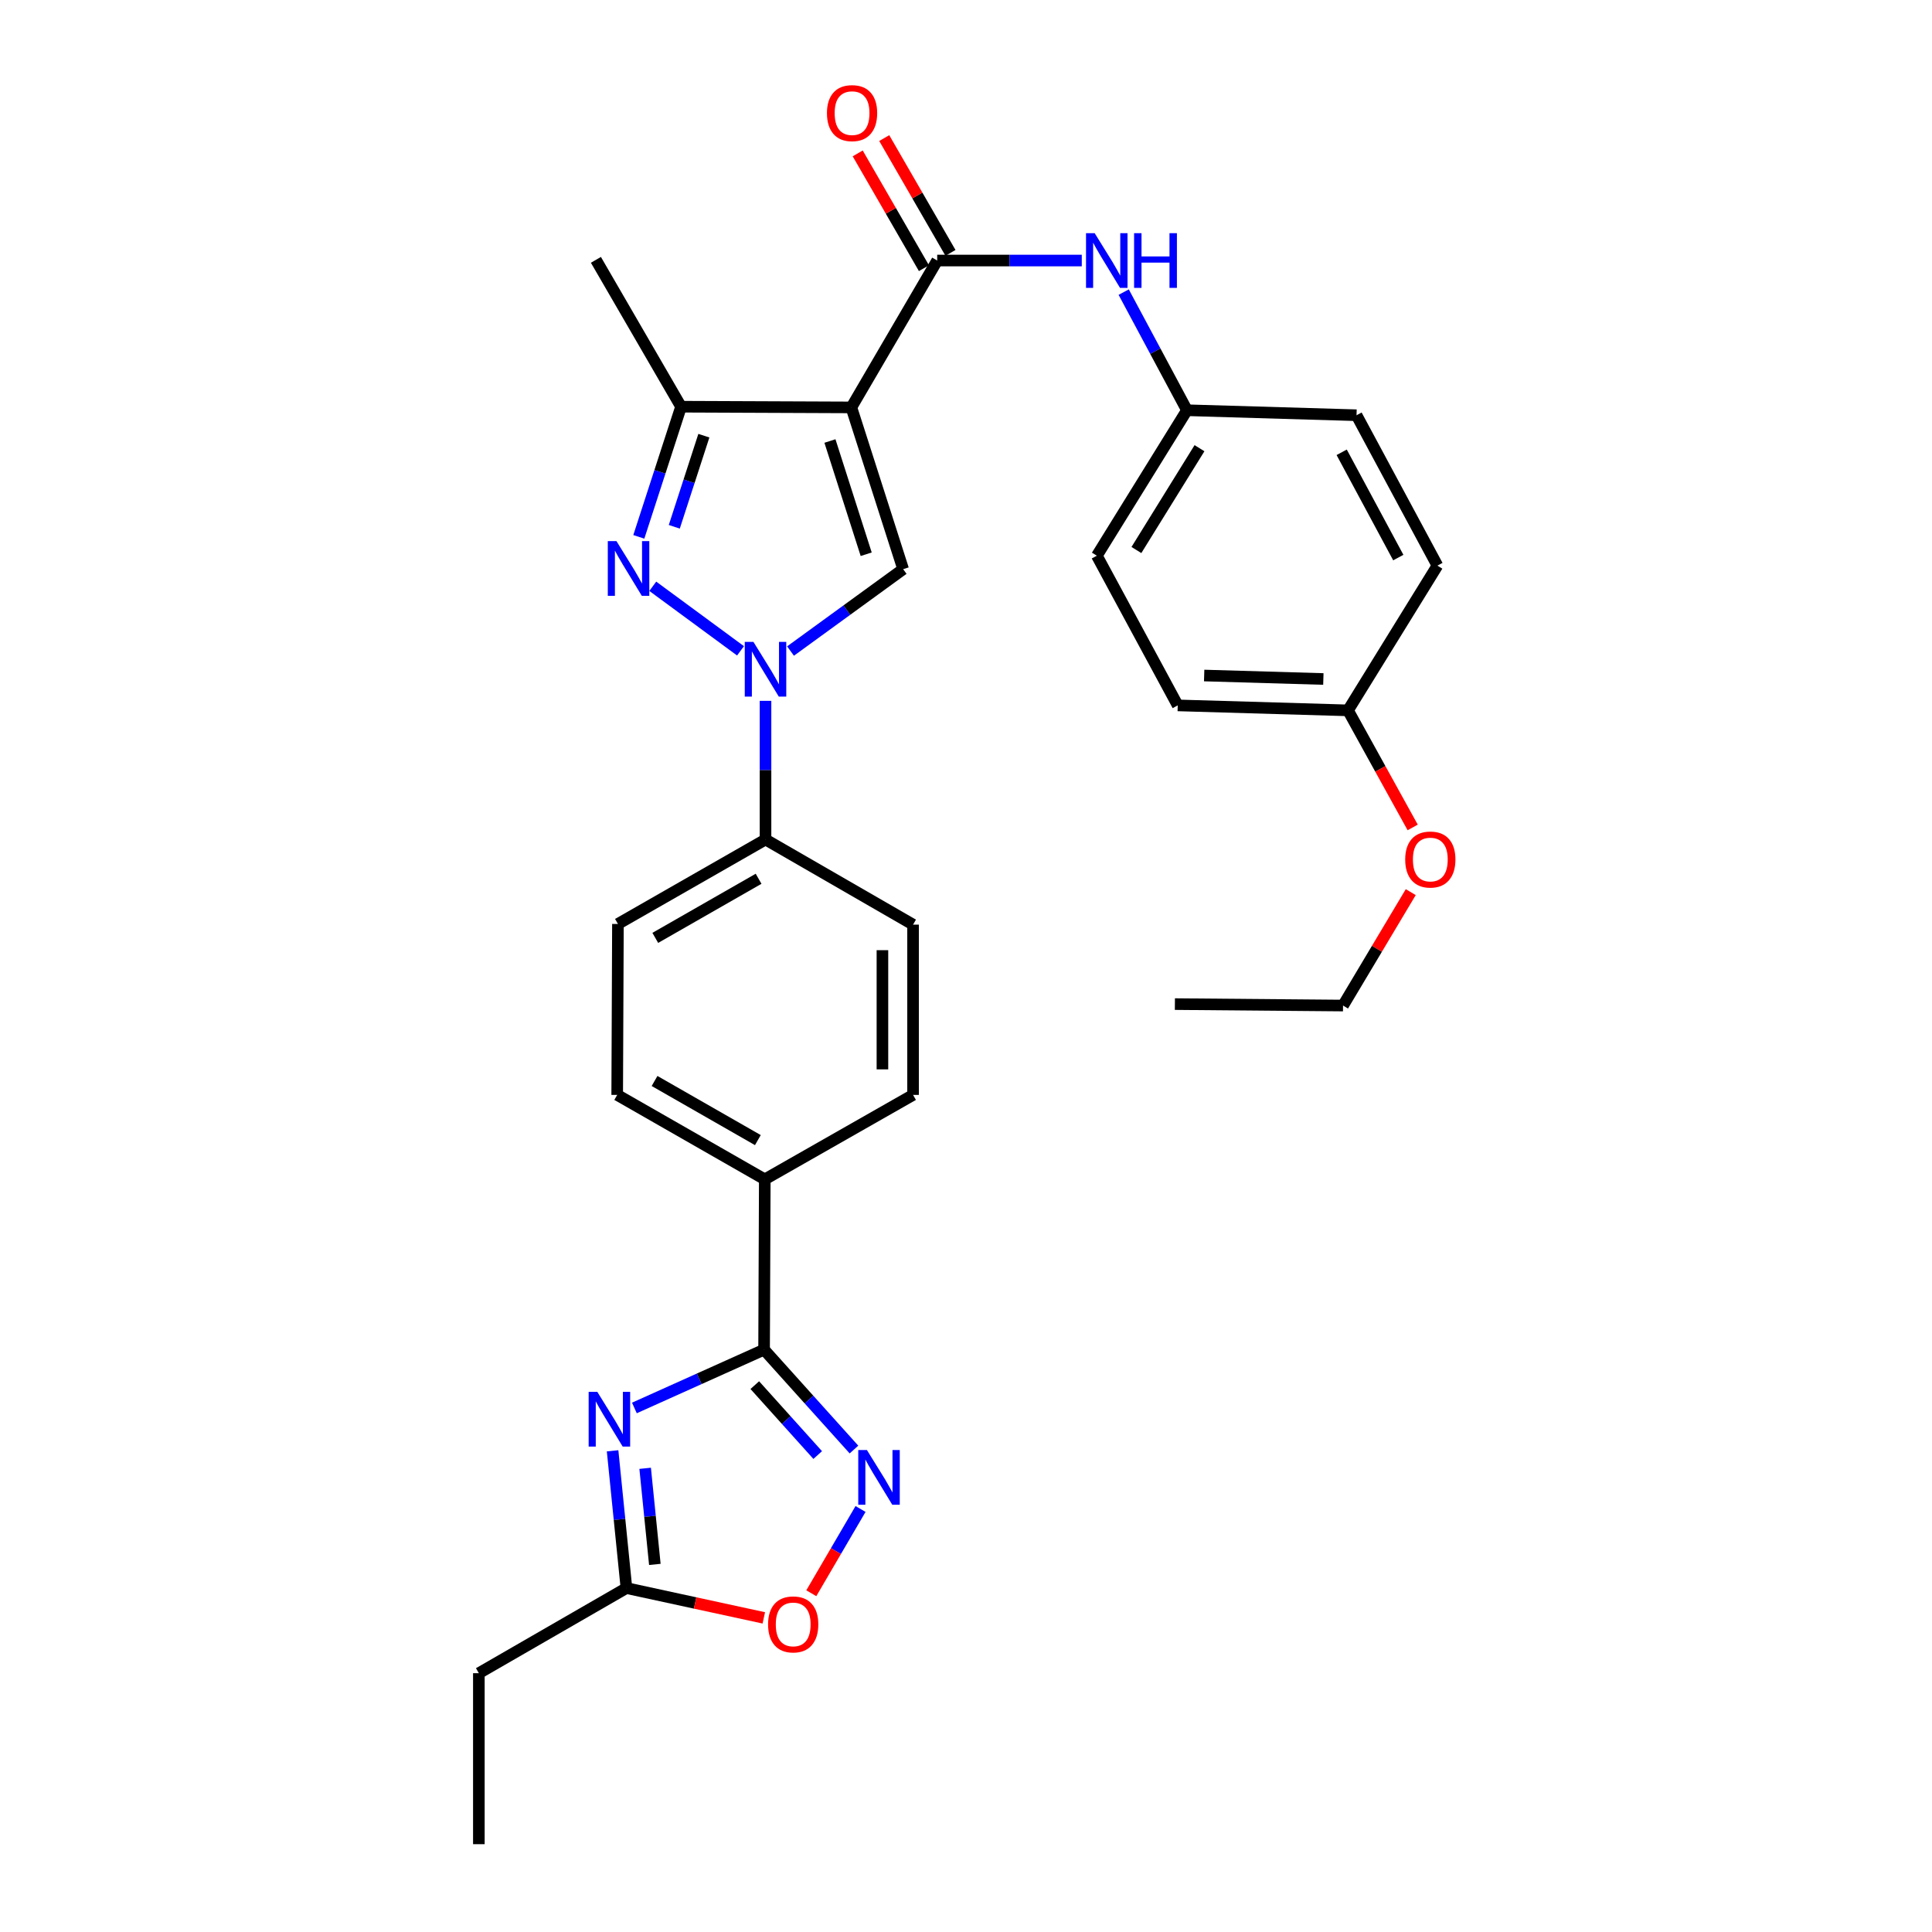 <?xml version='1.0' encoding='iso-8859-1'?>
<svg version='1.1' baseProfile='full'
              xmlns='http://www.w3.org/2000/svg'
                      xmlns:rdkit='http://www.rdkit.org/xml'
                      xmlns:xlink='http://www.w3.org/1999/xlink'
                  xml:space='preserve'
width='1000px' height='1000px' viewBox='0 0 1000 1000'>
<!-- END OF HEADER -->
<rect style='opacity:1.0;fill:#FFFFFF;stroke:none' width='1000' height='1000' x='0' y='0'> </rect>
<path class='bond-2' d='M 440.657,210.87 L 467.465,294.598' style='fill:none;fill-rule:evenodd;stroke:#000000;stroke-width:6px;stroke-linecap:butt;stroke-linejoin:miter;stroke-opacity:1' />
<path class='bond-2' d='M 429.575,228.265 L 448.341,286.874' style='fill:none;fill-rule:evenodd;stroke:#000000;stroke-width:6px;stroke-linecap:butt;stroke-linejoin:miter;stroke-opacity:1' />
<path class='bond-5' d='M 440.657,210.87 L 485.093,134.851' style='fill:none;fill-rule:evenodd;stroke:#000000;stroke-width:6px;stroke-linecap:butt;stroke-linejoin:miter;stroke-opacity:1' />
<path class='bond-6' d='M 440.657,210.87 L 352.515,210.509' style='fill:none;fill-rule:evenodd;stroke:#000000;stroke-width:6px;stroke-linecap:butt;stroke-linejoin:miter;stroke-opacity:1' />
<path class='bond-0' d='M 409.171,336.981 L 438.318,315.789' style='fill:none;fill-rule:evenodd;stroke:#0000FF;stroke-width:6px;stroke-linecap:butt;stroke-linejoin:miter;stroke-opacity:1' />
<path class='bond-0' d='M 438.318,315.789 L 467.465,294.598' style='fill:none;fill-rule:evenodd;stroke:#000000;stroke-width:6px;stroke-linecap:butt;stroke-linejoin:miter;stroke-opacity:1' />
<path class='bond-11' d='M 396.229,362.754 L 396.229,398.643' style='fill:none;fill-rule:evenodd;stroke:#0000FF;stroke-width:6px;stroke-linecap:butt;stroke-linejoin:miter;stroke-opacity:1' />
<path class='bond-11' d='M 396.229,398.643 L 396.229,434.532' style='fill:none;fill-rule:evenodd;stroke:#000000;stroke-width:6px;stroke-linecap:butt;stroke-linejoin:miter;stroke-opacity:1' />
<path class='bond-30' d='M 383.289,336.871 L 337.875,303.461' style='fill:none;fill-rule:evenodd;stroke:#0000FF;stroke-width:6px;stroke-linecap:butt;stroke-linejoin:miter;stroke-opacity:1' />
<path class='bond-1' d='M 330.648,277.876 L 341.581,244.192' style='fill:none;fill-rule:evenodd;stroke:#0000FF;stroke-width:6px;stroke-linecap:butt;stroke-linejoin:miter;stroke-opacity:1' />
<path class='bond-1' d='M 341.581,244.192 L 352.515,210.509' style='fill:none;fill-rule:evenodd;stroke:#000000;stroke-width:6px;stroke-linecap:butt;stroke-linejoin:miter;stroke-opacity:1' />
<path class='bond-1' d='M 349.011,272.667 L 356.664,249.088' style='fill:none;fill-rule:evenodd;stroke:#0000FF;stroke-width:6px;stroke-linecap:butt;stroke-linejoin:miter;stroke-opacity:1' />
<path class='bond-1' d='M 356.664,249.088 L 364.318,225.51' style='fill:none;fill-rule:evenodd;stroke:#000000;stroke-width:6px;stroke-linecap:butt;stroke-linejoin:miter;stroke-opacity:1' />
<path class='bond-3' d='M 328.36,728.759 L 361.925,713.669' style='fill:none;fill-rule:evenodd;stroke:#0000FF;stroke-width:6px;stroke-linecap:butt;stroke-linejoin:miter;stroke-opacity:1' />
<path class='bond-3' d='M 361.925,713.669 L 395.489,698.578' style='fill:none;fill-rule:evenodd;stroke:#000000;stroke-width:6px;stroke-linecap:butt;stroke-linejoin:miter;stroke-opacity:1' />
<path class='bond-8' d='M 317.076,750.931 L 320.66,786.458' style='fill:none;fill-rule:evenodd;stroke:#0000FF;stroke-width:6px;stroke-linecap:butt;stroke-linejoin:miter;stroke-opacity:1' />
<path class='bond-8' d='M 320.66,786.458 L 324.244,821.985' style='fill:none;fill-rule:evenodd;stroke:#000000;stroke-width:6px;stroke-linecap:butt;stroke-linejoin:miter;stroke-opacity:1' />
<path class='bond-8' d='M 333.929,759.997 L 336.438,784.866' style='fill:none;fill-rule:evenodd;stroke:#0000FF;stroke-width:6px;stroke-linecap:butt;stroke-linejoin:miter;stroke-opacity:1' />
<path class='bond-8' d='M 336.438,784.866 L 338.947,809.735' style='fill:none;fill-rule:evenodd;stroke:#000000;stroke-width:6px;stroke-linecap:butt;stroke-linejoin:miter;stroke-opacity:1' />
<path class='bond-4' d='M 395.489,698.578 L 395.85,610.436' style='fill:none;fill-rule:evenodd;stroke:#000000;stroke-width:6px;stroke-linecap:butt;stroke-linejoin:miter;stroke-opacity:1' />
<path class='bond-7' d='M 395.489,698.578 L 418.749,724.429' style='fill:none;fill-rule:evenodd;stroke:#000000;stroke-width:6px;stroke-linecap:butt;stroke-linejoin:miter;stroke-opacity:1' />
<path class='bond-7' d='M 418.749,724.429 L 442.009,750.279' style='fill:none;fill-rule:evenodd;stroke:#0000FF;stroke-width:6px;stroke-linecap:butt;stroke-linejoin:miter;stroke-opacity:1' />
<path class='bond-7' d='M 390.679,716.94 L 406.961,735.035' style='fill:none;fill-rule:evenodd;stroke:#000000;stroke-width:6px;stroke-linecap:butt;stroke-linejoin:miter;stroke-opacity:1' />
<path class='bond-7' d='M 406.961,735.035 L 423.243,753.131' style='fill:none;fill-rule:evenodd;stroke:#0000FF;stroke-width:6px;stroke-linecap:butt;stroke-linejoin:miter;stroke-opacity:1' />
<path class='bond-10' d='M 485.093,134.851 L 522.512,134.851' style='fill:none;fill-rule:evenodd;stroke:#000000;stroke-width:6px;stroke-linecap:butt;stroke-linejoin:miter;stroke-opacity:1' />
<path class='bond-10' d='M 522.512,134.851 L 559.93,134.851' style='fill:none;fill-rule:evenodd;stroke:#0000FF;stroke-width:6px;stroke-linecap:butt;stroke-linejoin:miter;stroke-opacity:1' />
<path class='bond-13' d='M 491.961,130.888 L 474.821,101.18' style='fill:none;fill-rule:evenodd;stroke:#000000;stroke-width:6px;stroke-linecap:butt;stroke-linejoin:miter;stroke-opacity:1' />
<path class='bond-13' d='M 474.821,101.18 L 457.682,71.472' style='fill:none;fill-rule:evenodd;stroke:#FF0000;stroke-width:6px;stroke-linecap:butt;stroke-linejoin:miter;stroke-opacity:1' />
<path class='bond-13' d='M 478.225,138.813 L 461.086,109.105' style='fill:none;fill-rule:evenodd;stroke:#000000;stroke-width:6px;stroke-linecap:butt;stroke-linejoin:miter;stroke-opacity:1' />
<path class='bond-13' d='M 461.086,109.105 L 443.946,79.397' style='fill:none;fill-rule:evenodd;stroke:#FF0000;stroke-width:6px;stroke-linecap:butt;stroke-linejoin:miter;stroke-opacity:1' />
<path class='bond-22' d='M 352.515,210.509 L 308.44,134.498' style='fill:none;fill-rule:evenodd;stroke:#000000;stroke-width:6px;stroke-linecap:butt;stroke-linejoin:miter;stroke-opacity:1' />
<path class='bond-9' d='M 445.412,781.048 L 432.671,802.853' style='fill:none;fill-rule:evenodd;stroke:#0000FF;stroke-width:6px;stroke-linecap:butt;stroke-linejoin:miter;stroke-opacity:1' />
<path class='bond-9' d='M 432.671,802.853 L 419.93,824.658' style='fill:none;fill-rule:evenodd;stroke:#FF0000;stroke-width:6px;stroke-linecap:butt;stroke-linejoin:miter;stroke-opacity:1' />
<path class='bond-26' d='M 324.244,821.985 L 247.855,866.043' style='fill:none;fill-rule:evenodd;stroke:#000000;stroke-width:6px;stroke-linecap:butt;stroke-linejoin:miter;stroke-opacity:1' />
<path class='bond-33' d='M 324.244,821.985 L 359.795,829.696' style='fill:none;fill-rule:evenodd;stroke:#000000;stroke-width:6px;stroke-linecap:butt;stroke-linejoin:miter;stroke-opacity:1' />
<path class='bond-33' d='M 359.795,829.696 L 395.346,837.407' style='fill:none;fill-rule:evenodd;stroke:#FF0000;stroke-width:6px;stroke-linecap:butt;stroke-linejoin:miter;stroke-opacity:1' />
<path class='bond-18' d='M 581.625,151.208 L 597.996,181.775' style='fill:none;fill-rule:evenodd;stroke:#0000FF;stroke-width:6px;stroke-linecap:butt;stroke-linejoin:miter;stroke-opacity:1' />
<path class='bond-18' d='M 597.996,181.775 L 614.367,212.341' style='fill:none;fill-rule:evenodd;stroke:#000000;stroke-width:6px;stroke-linecap:butt;stroke-linejoin:miter;stroke-opacity:1' />
<path class='bond-14' d='M 396.229,434.532 L 319.84,478.237' style='fill:none;fill-rule:evenodd;stroke:#000000;stroke-width:6px;stroke-linecap:butt;stroke-linejoin:miter;stroke-opacity:1' />
<path class='bond-14' d='M 392.645,454.852 L 339.173,485.446' style='fill:none;fill-rule:evenodd;stroke:#000000;stroke-width:6px;stroke-linecap:butt;stroke-linejoin:miter;stroke-opacity:1' />
<path class='bond-15' d='M 396.229,434.532 L 472.601,478.59' style='fill:none;fill-rule:evenodd;stroke:#000000;stroke-width:6px;stroke-linecap:butt;stroke-linejoin:miter;stroke-opacity:1' />
<path class='bond-12' d='M 395.85,610.436 L 472.601,566.722' style='fill:none;fill-rule:evenodd;stroke:#000000;stroke-width:6px;stroke-linecap:butt;stroke-linejoin:miter;stroke-opacity:1' />
<path class='bond-32' d='M 395.85,610.436 L 319.461,566.722' style='fill:none;fill-rule:evenodd;stroke:#000000;stroke-width:6px;stroke-linecap:butt;stroke-linejoin:miter;stroke-opacity:1' />
<path class='bond-32' d='M 392.268,590.116 L 338.795,559.516' style='fill:none;fill-rule:evenodd;stroke:#000000;stroke-width:6px;stroke-linecap:butt;stroke-linejoin:miter;stroke-opacity:1' />
<path class='bond-16' d='M 319.84,478.237 L 319.461,566.722' style='fill:none;fill-rule:evenodd;stroke:#000000;stroke-width:6px;stroke-linecap:butt;stroke-linejoin:miter;stroke-opacity:1' />
<path class='bond-17' d='M 472.601,478.59 L 472.601,566.722' style='fill:none;fill-rule:evenodd;stroke:#000000;stroke-width:6px;stroke-linecap:butt;stroke-linejoin:miter;stroke-opacity:1' />
<path class='bond-17' d='M 456.743,491.81 L 456.743,553.503' style='fill:none;fill-rule:evenodd;stroke:#000000;stroke-width:6px;stroke-linecap:butt;stroke-linejoin:miter;stroke-opacity:1' />
<path class='bond-20' d='M 614.367,212.341 L 702.139,214.923' style='fill:none;fill-rule:evenodd;stroke:#000000;stroke-width:6px;stroke-linecap:butt;stroke-linejoin:miter;stroke-opacity:1' />
<path class='bond-21' d='M 614.367,212.341 L 567.728,287.629' style='fill:none;fill-rule:evenodd;stroke:#000000;stroke-width:6px;stroke-linecap:butt;stroke-linejoin:miter;stroke-opacity:1' />
<path class='bond-21' d='M 620.852,231.985 L 588.205,284.687' style='fill:none;fill-rule:evenodd;stroke:#000000;stroke-width:6px;stroke-linecap:butt;stroke-linejoin:miter;stroke-opacity:1' />
<path class='bond-19' d='M 697.725,367.684 L 609.592,365.111' style='fill:none;fill-rule:evenodd;stroke:#000000;stroke-width:6px;stroke-linecap:butt;stroke-linejoin:miter;stroke-opacity:1' />
<path class='bond-19' d='M 684.968,351.447 L 623.275,349.646' style='fill:none;fill-rule:evenodd;stroke:#000000;stroke-width:6px;stroke-linecap:butt;stroke-linejoin:miter;stroke-opacity:1' />
<path class='bond-25' d='M 697.725,367.684 L 714.463,397.983' style='fill:none;fill-rule:evenodd;stroke:#000000;stroke-width:6px;stroke-linecap:butt;stroke-linejoin:miter;stroke-opacity:1' />
<path class='bond-25' d='M 714.463,397.983 L 731.201,428.282' style='fill:none;fill-rule:evenodd;stroke:#FF0000;stroke-width:6px;stroke-linecap:butt;stroke-linejoin:miter;stroke-opacity:1' />
<path class='bond-31' d='M 697.725,367.684 L 744.003,292.766' style='fill:none;fill-rule:evenodd;stroke:#000000;stroke-width:6px;stroke-linecap:butt;stroke-linejoin:miter;stroke-opacity:1' />
<path class='bond-24' d='M 702.139,214.923 L 744.003,292.766' style='fill:none;fill-rule:evenodd;stroke:#000000;stroke-width:6px;stroke-linecap:butt;stroke-linejoin:miter;stroke-opacity:1' />
<path class='bond-24' d='M 694.452,234.11 L 723.757,288.6' style='fill:none;fill-rule:evenodd;stroke:#000000;stroke-width:6px;stroke-linecap:butt;stroke-linejoin:miter;stroke-opacity:1' />
<path class='bond-23' d='M 567.728,287.629 L 609.592,365.111' style='fill:none;fill-rule:evenodd;stroke:#000000;stroke-width:6px;stroke-linecap:butt;stroke-linejoin:miter;stroke-opacity:1' />
<path class='bond-27' d='M 730.201,461.767 L 712.677,491.119' style='fill:none;fill-rule:evenodd;stroke:#FF0000;stroke-width:6px;stroke-linecap:butt;stroke-linejoin:miter;stroke-opacity:1' />
<path class='bond-27' d='M 712.677,491.119 L 695.153,520.471' style='fill:none;fill-rule:evenodd;stroke:#000000;stroke-width:6px;stroke-linecap:butt;stroke-linejoin:miter;stroke-opacity:1' />
<path class='bond-28' d='M 247.855,866.043 L 247.855,954.545' style='fill:none;fill-rule:evenodd;stroke:#000000;stroke-width:6px;stroke-linecap:butt;stroke-linejoin:miter;stroke-opacity:1' />
<path class='bond-29' d='M 695.153,520.471 L 608.121,519.722' style='fill:none;fill-rule:evenodd;stroke:#000000;stroke-width:6px;stroke-linecap:butt;stroke-linejoin:miter;stroke-opacity:1' />
<path  class='atom-1' d='M 389.969 332.23
L 399.249 347.23
Q 400.169 348.71, 401.649 351.39
Q 403.129 354.07, 403.209 354.23
L 403.209 332.23
L 406.969 332.23
L 406.969 360.55
L 403.089 360.55
L 393.129 344.15
Q 391.969 342.23, 390.729 340.03
Q 389.529 337.83, 389.169 337.15
L 389.169 360.55
L 385.489 360.55
L 385.489 332.23
L 389.969 332.23
' fill='#0000FF'/>
<path  class='atom-2' d='M 319.077 280.077
L 328.357 295.077
Q 329.277 296.557, 330.757 299.237
Q 332.237 301.917, 332.317 302.077
L 332.317 280.077
L 336.077 280.077
L 336.077 308.397
L 332.197 308.397
L 322.237 291.997
Q 321.077 290.077, 319.837 287.877
Q 318.637 285.677, 318.277 284.997
L 318.277 308.397
L 314.597 308.397
L 314.597 280.077
L 319.077 280.077
' fill='#0000FF'/>
<path  class='atom-4' d='M 309.166 720.415
L 318.446 735.415
Q 319.366 736.895, 320.846 739.575
Q 322.326 742.255, 322.406 742.415
L 322.406 720.415
L 326.166 720.415
L 326.166 748.735
L 322.286 748.735
L 312.326 732.335
Q 311.166 730.415, 309.926 728.215
Q 308.726 726.015, 308.366 725.335
L 308.366 748.735
L 304.686 748.735
L 304.686 720.415
L 309.166 720.415
' fill='#0000FF'/>
<path  class='atom-8' d='M 448.712 750.526
L 457.992 765.526
Q 458.912 767.006, 460.392 769.686
Q 461.872 772.366, 461.952 772.526
L 461.952 750.526
L 465.712 750.526
L 465.712 778.846
L 461.832 778.846
L 451.872 762.446
Q 450.712 760.526, 449.472 758.326
Q 448.272 756.126, 447.912 755.446
L 447.912 778.846
L 444.232 778.846
L 444.232 750.526
L 448.712 750.526
' fill='#0000FF'/>
<path  class='atom-10' d='M 397.554 840.786
Q 397.554 833.986, 400.914 830.186
Q 404.274 826.386, 410.554 826.386
Q 416.834 826.386, 420.194 830.186
Q 423.554 833.986, 423.554 840.786
Q 423.554 847.666, 420.154 851.586
Q 416.754 855.466, 410.554 855.466
Q 404.314 855.466, 400.914 851.586
Q 397.554 847.706, 397.554 840.786
M 410.554 852.266
Q 414.874 852.266, 417.194 849.386
Q 419.554 846.466, 419.554 840.786
Q 419.554 835.226, 417.194 832.426
Q 414.874 829.586, 410.554 829.586
Q 406.234 829.586, 403.874 832.386
Q 401.554 835.186, 401.554 840.786
Q 401.554 846.506, 403.874 849.386
Q 406.234 852.266, 410.554 852.266
' fill='#FF0000'/>
<path  class='atom-11' d='M 566.605 120.691
L 575.885 135.691
Q 576.805 137.171, 578.285 139.851
Q 579.765 142.531, 579.845 142.691
L 579.845 120.691
L 583.605 120.691
L 583.605 149.011
L 579.725 149.011
L 569.765 132.611
Q 568.605 130.691, 567.365 128.491
Q 566.165 126.291, 565.805 125.611
L 565.805 149.011
L 562.125 149.011
L 562.125 120.691
L 566.605 120.691
' fill='#0000FF'/>
<path  class='atom-11' d='M 587.005 120.691
L 590.845 120.691
L 590.845 132.731
L 605.325 132.731
L 605.325 120.691
L 609.165 120.691
L 609.165 149.011
L 605.325 149.011
L 605.325 135.931
L 590.845 135.931
L 590.845 149.011
L 587.005 149.011
L 587.005 120.691
' fill='#0000FF'/>
<path  class='atom-14' d='M 428.027 58.55
Q 428.027 51.75, 431.387 47.95
Q 434.747 44.15, 441.027 44.15
Q 447.307 44.15, 450.667 47.95
Q 454.027 51.75, 454.027 58.55
Q 454.027 65.43, 450.627 69.35
Q 447.227 73.23, 441.027 73.23
Q 434.787 73.23, 431.387 69.35
Q 428.027 65.47, 428.027 58.55
M 441.027 70.03
Q 445.347 70.03, 447.667 67.15
Q 450.027 64.23, 450.027 58.55
Q 450.027 52.99, 447.667 50.19
Q 445.347 47.35, 441.027 47.35
Q 436.707 47.35, 434.347 50.15
Q 432.027 52.95, 432.027 58.55
Q 432.027 64.27, 434.347 67.15
Q 436.707 70.03, 441.027 70.03
' fill='#FF0000'/>
<path  class='atom-26' d='M 727.329 444.884
Q 727.329 438.084, 730.689 434.284
Q 734.049 430.484, 740.329 430.484
Q 746.609 430.484, 749.969 434.284
Q 753.329 438.084, 753.329 444.884
Q 753.329 451.764, 749.929 455.684
Q 746.529 459.564, 740.329 459.564
Q 734.089 459.564, 730.689 455.684
Q 727.329 451.804, 727.329 444.884
M 740.329 456.364
Q 744.649 456.364, 746.969 453.484
Q 749.329 450.564, 749.329 444.884
Q 749.329 439.324, 746.969 436.524
Q 744.649 433.684, 740.329 433.684
Q 736.009 433.684, 733.649 436.484
Q 731.329 439.284, 731.329 444.884
Q 731.329 450.604, 733.649 453.484
Q 736.009 456.364, 740.329 456.364
' fill='#FF0000'/>
</svg>
